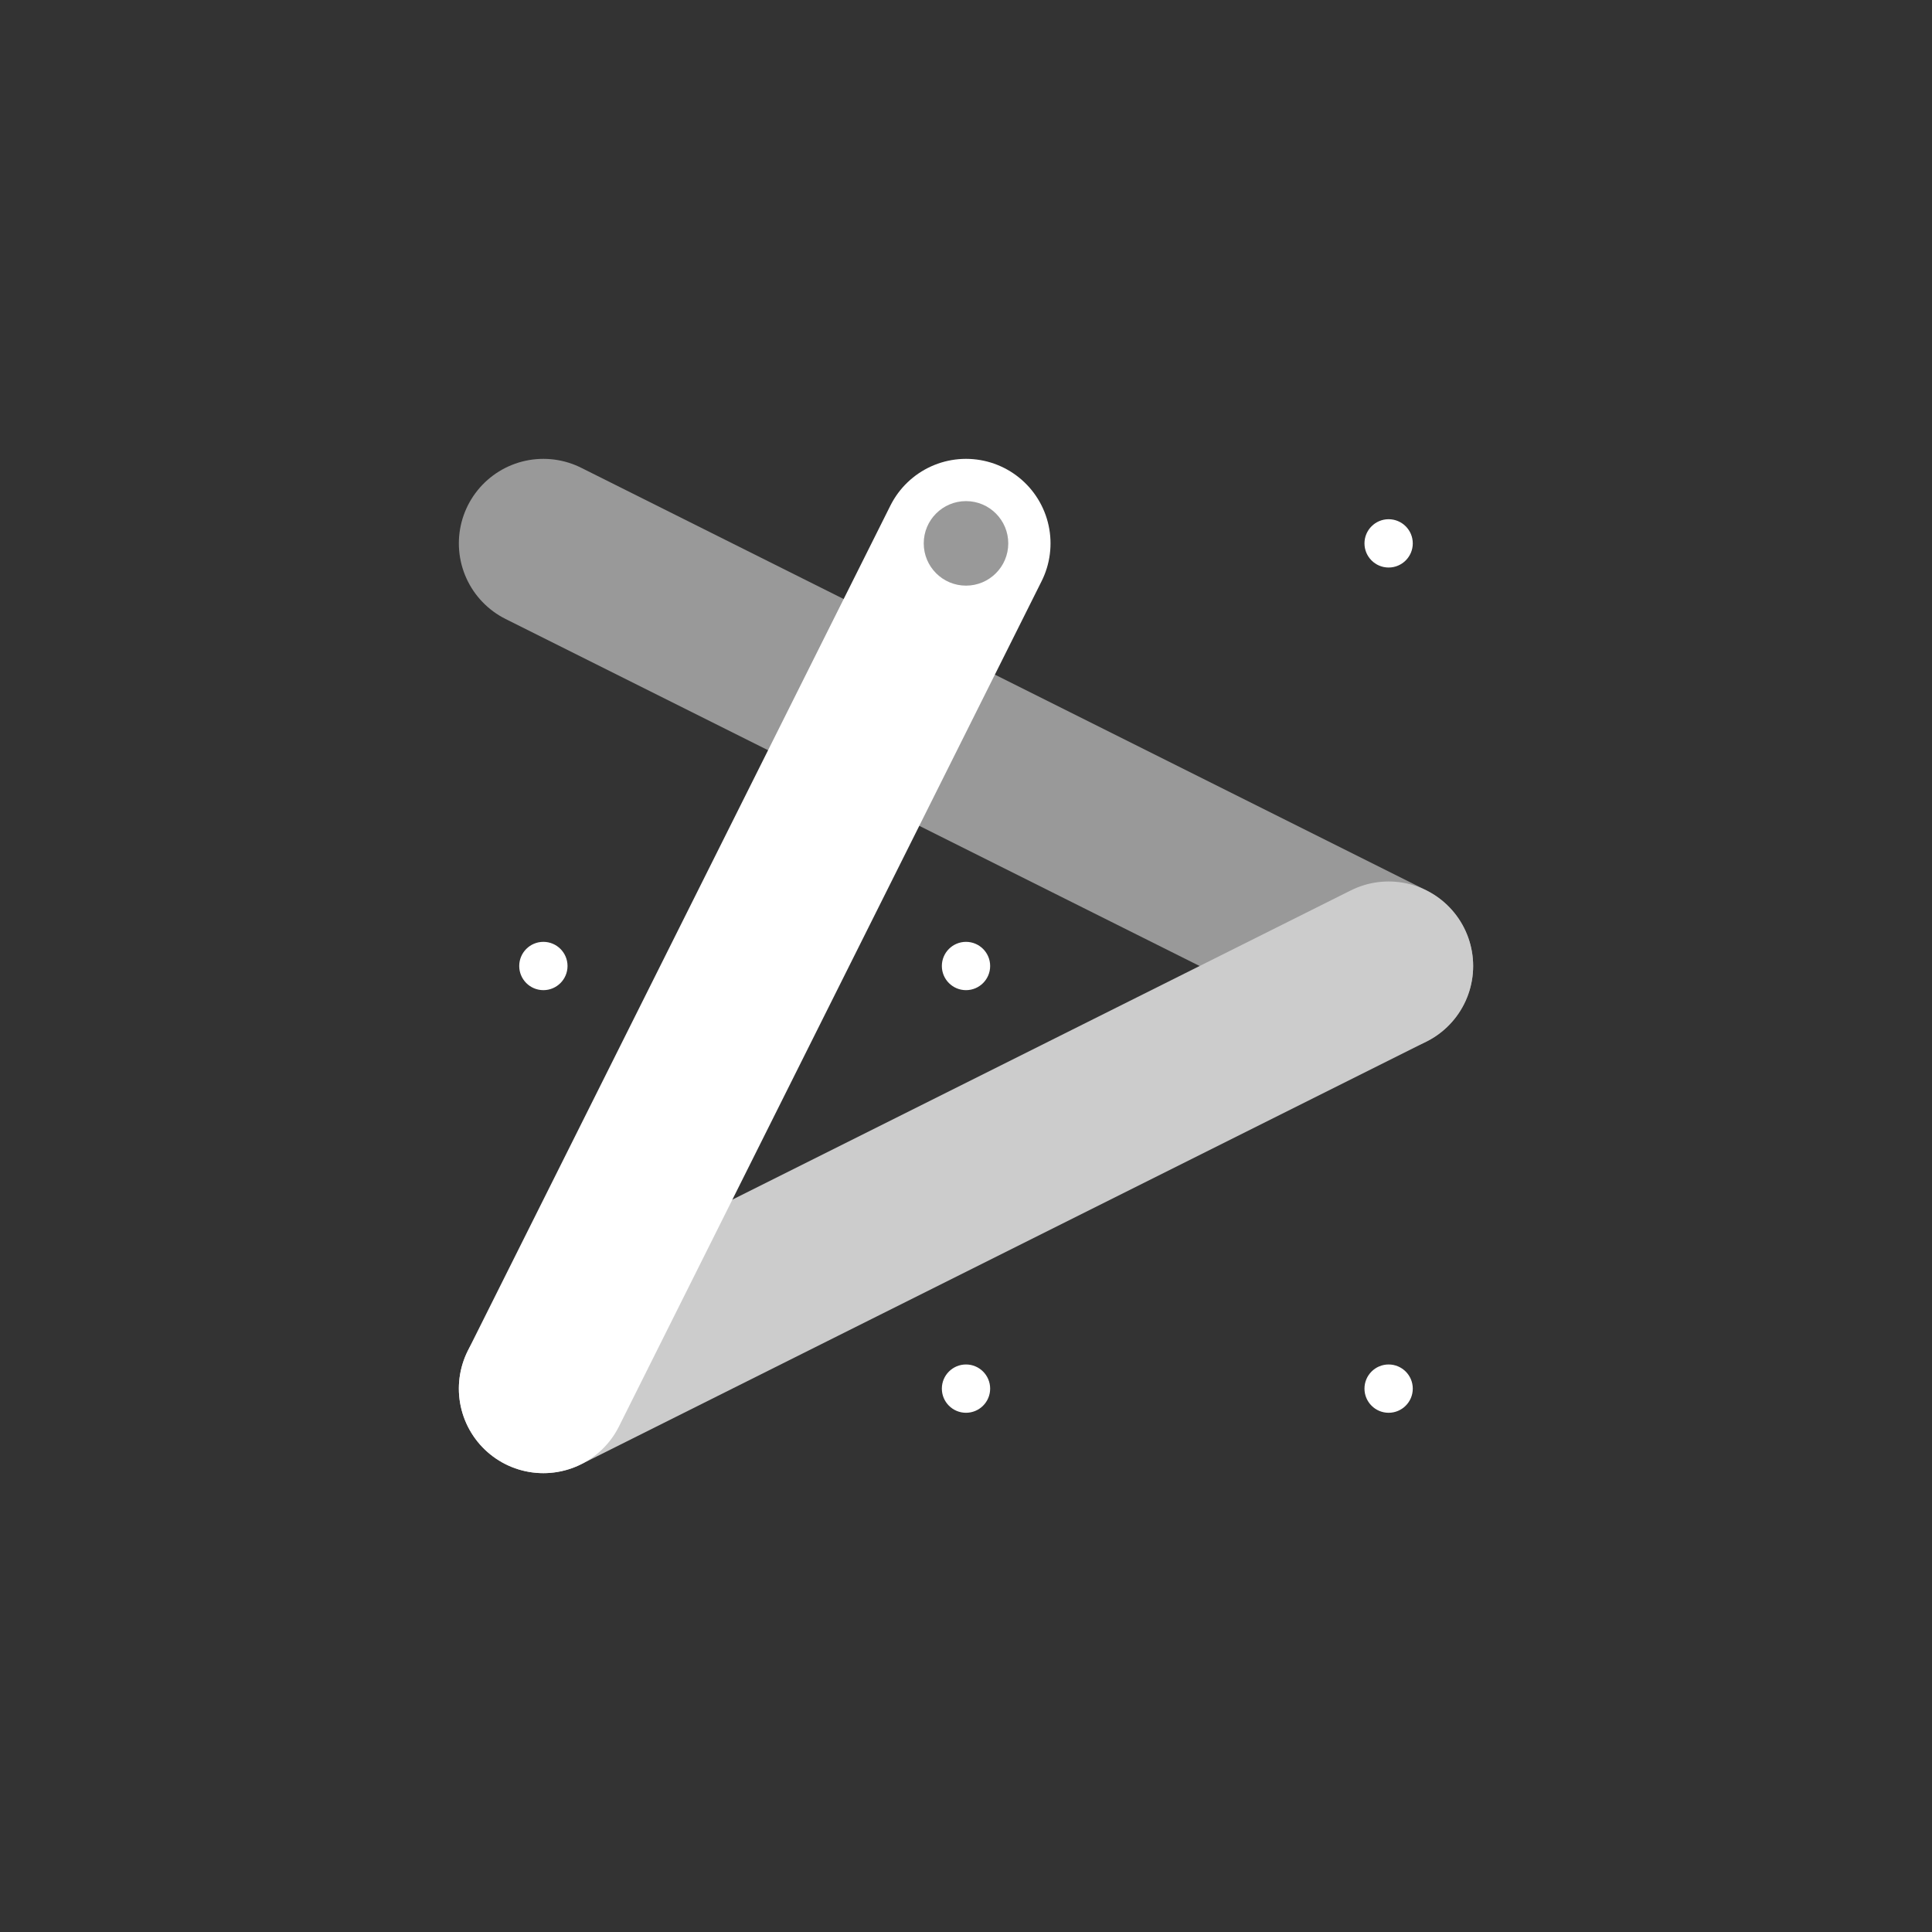 <?xml version="1.0" encoding="utf-8"?>
<svg version="1.1" id="Layer_1" xmlns="http://www.w3.org/2000/svg" xmlns:xlink="http://www.w3.org/1999/xlink" x="0px" y="0px"
	 viewBox="-20 -20 160 160" xml:space="preserve">
<rect x="-20" y="-20" width="160" height="160" fill="#333333" stroke="none"/>
<style type="text/css">
	.st0{fill:#FFFFFF;}
	.st1{fill:none;stroke:#999999;stroke-width:14;stroke-linecap:round;}
	.st2{fill:none;stroke:#CCCCCC;stroke-width:14;stroke-linecap:round;}
	.st3{fill:none;stroke:#FFFFFF;stroke-width:14;stroke-linecap:round;}
	.st4{fill:#999999;}
</style>
<g>
	<circle class="st0" cx="25" cy="25" r="2"/>
	<circle class="st0" cx="25" cy="60" r="2"/>
	<circle class="st0" cx="25" cy="95" r="2"/>
	<circle class="st0" cx="60" cy="25" r="2"/>
	<circle class="st0" cx="60" cy="60" r="2"/>
	<circle class="st0" cx="60" cy="95" r="2"/>
	<circle class="st0" cx="95" cy="25" r="2"/>
	<circle class="st0" cx="95" cy="60" r="2"/>
	<circle class="st0" cx="95" cy="95" r="2"/>
</g>
<path class="st1" d="M25,25l70,35"/>
<path class="st2" d="M95,60L25,95"/>
<path class="st3" d="M25,95l35-70"/>
<circle class="st4" cx="60" cy="25" r="3.5"/>
</svg>
